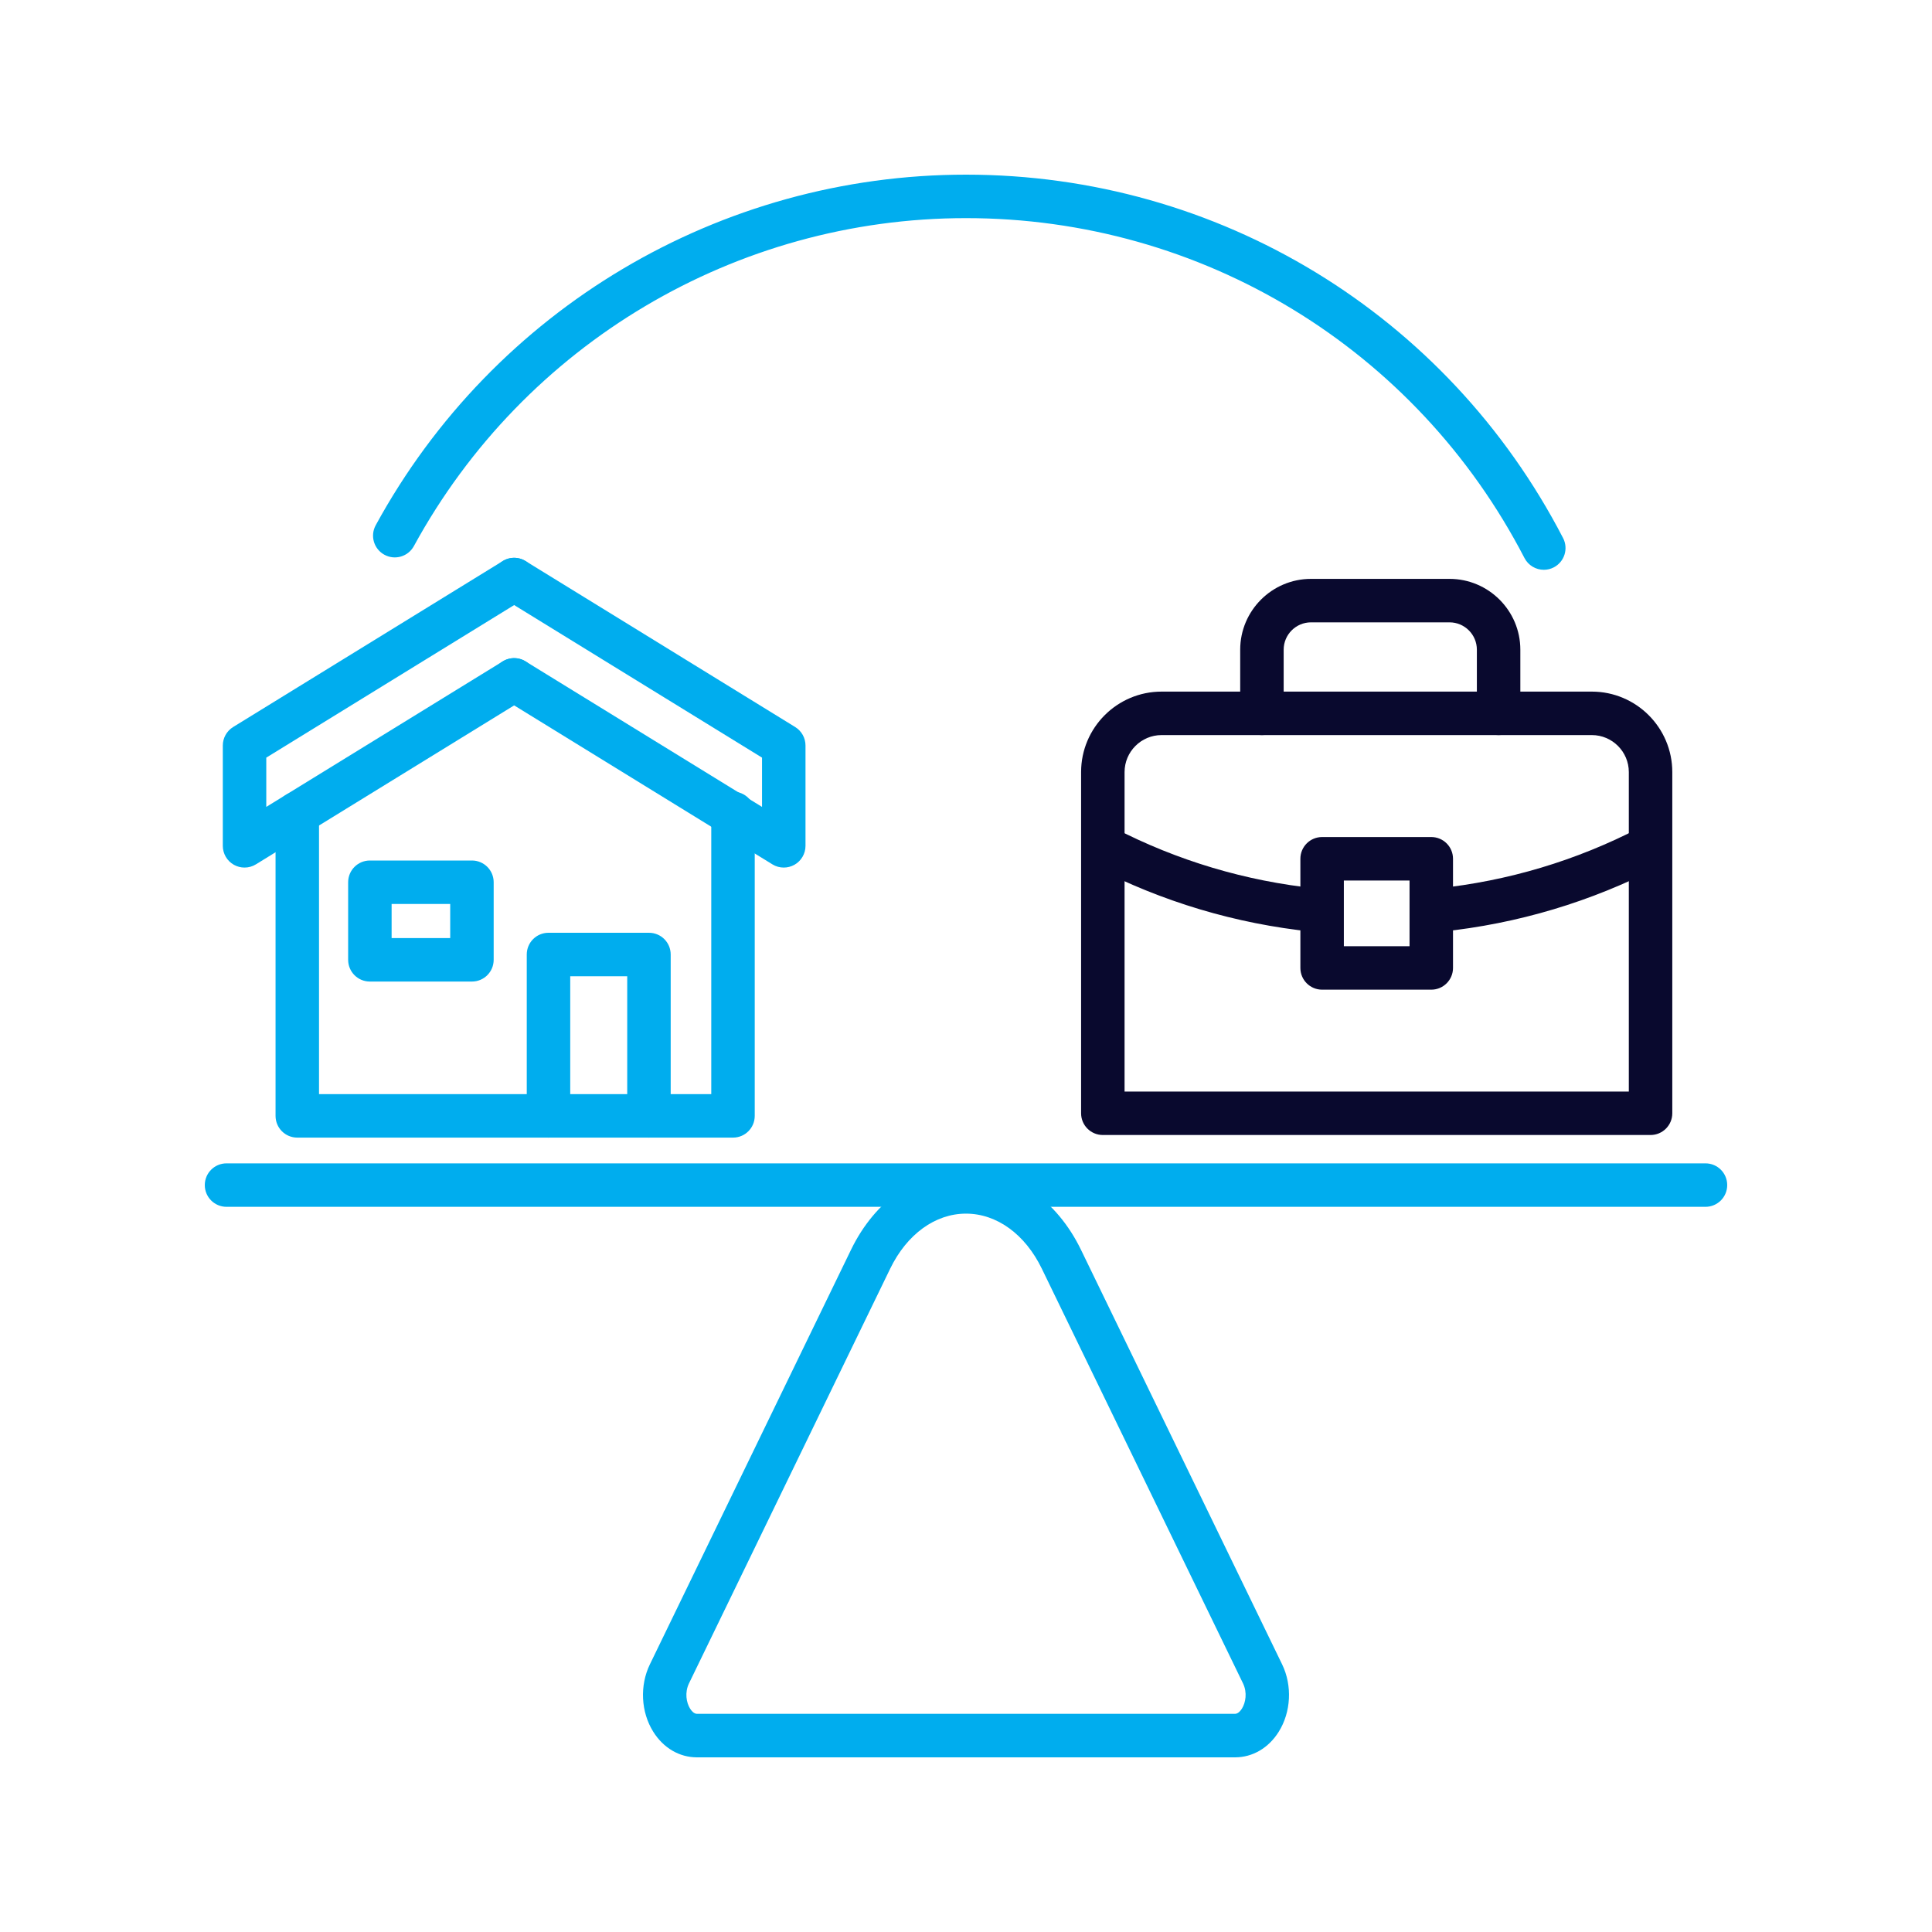 <svg xmlns="http://www.w3.org/2000/svg" xmlns:xlink="http://www.w3.org/1999/xlink" id="Capa_1" x="0px" y="0px" viewBox="0 0 400 400" style="enable-background:new 0 0 400 400;" xml:space="preserve"><style type="text/css">	.st0{fill:#00ADEE;}	.st1{fill:#09092E;}	.st2{fill:#FFFFFF;}</style><g>	<path class="st0" d="M255.69,363.84H144.31c-3.65,0-6.95-1.93-9.06-5.3c-2.56-4.08-2.83-9.56-0.7-13.95l41.65-85.85  c5-10.31,13.9-16.47,23.8-16.47s18.79,6.16,23.8,16.47l41.65,85.85c0,0,0,0,0,0c2.13,4.39,1.85,9.87-0.7,13.95  C262.64,361.91,259.34,363.84,255.69,363.84z M200,251.27c-6.37,0-12.24,4.26-15.7,11.4l-41.65,85.85c-0.92,1.9-0.55,4,0.23,5.24  c0.25,0.4,0.77,1.07,1.43,1.07h111.38c0.66,0,1.18-0.67,1.43-1.07c0.78-1.24,1.15-3.34,0.23-5.24l-41.65-85.85  C212.24,255.53,206.37,251.27,200,251.27z"></path>	<path class="st0" d="M353.1,249.86H46.9c-2.49,0-4.5-2.01-4.5-4.5s2.01-4.5,4.5-4.5h306.2c2.49,0,4.5,2.01,4.5,4.5  S355.58,249.86,353.1,249.86z"></path>	<path class="st0" d="M162.27,179.62c-0.82,0-1.64-0.22-2.36-0.67l-55.82-34.36c-2.12-1.3-2.78-4.07-1.47-6.19  c1.3-2.12,4.08-2.78,6.19-1.47l48.96,30.13v-10.2l-53.68-33.04c-2.12-1.3-2.78-4.07-1.47-6.19c1.3-2.12,4.08-2.78,6.19-1.47  l55.82,34.36c1.33,0.82,2.14,2.27,2.14,3.83v20.77c0,1.63-0.88,3.13-2.3,3.93C163.78,179.43,163.03,179.62,162.27,179.62z"></path>	<path class="st0" d="M50.63,179.62c-0.76,0-1.51-0.19-2.2-0.57c-1.42-0.79-2.3-2.3-2.3-3.93v-20.77c0-1.56,0.81-3.01,2.14-3.83  l55.82-34.36c2.12-1.3,4.89-0.64,6.19,1.47c1.3,2.12,0.64,4.89-1.47,6.19l-53.68,33.04v10.2l48.96-30.13  c2.12-1.3,4.89-0.64,6.19,1.47c1.3,2.12,0.64,4.89-1.47,6.19l-55.82,34.36C52.27,179.4,51.45,179.62,50.63,179.62z"></path>	<g>		<path class="st0" d="M151.76,235.53H61.55c-2.49,0-4.5-2.01-4.5-4.5V168.4c0-2.49,2.01-4.5,4.5-4.5s4.5,2.01,4.5,4.5v58.13h81.21   V168.4c0-2.49,2.01-4.5,4.5-4.5s4.5,2.01,4.5,4.5v62.63C156.26,233.52,154.25,235.53,151.76,235.53z"></path>	</g>	<path class="st0" d="M134.36,235.53c-2.49,0-4.5-2.01-4.5-4.5v-28.91h-11.8v28.91c0,2.49-2.01,4.5-4.5,4.5s-4.5-2.01-4.5-4.5  v-33.41c0-2.49,2.01-4.5,4.5-4.5h20.8c2.49,0,4.5,2.01,4.5,4.5v33.41C138.86,233.52,136.85,235.53,134.36,235.53z"></path>	<path class="st0" d="M97.71,203.22H76.58c-2.49,0-4.5-2.01-4.5-4.5v-16.06c0-2.49,2.01-4.5,4.5-4.5h21.13c2.49,0,4.5,2.01,4.5,4.5  v16.06C102.21,201.2,100.2,203.22,97.71,203.22z M81.08,194.22h12.13v-7.06H81.08V194.22z"></path>	<g>		<path class="st1" d="M341.73,234.99h-113.4c-2.49,0-4.5-2.01-4.5-4.5v-70.64c0-9.19,7.47-16.66,16.66-16.66h89.08   c9.19,0,16.66,7.47,16.66,16.66v70.64C346.23,232.98,344.21,234.99,341.73,234.99z M232.83,225.99h104.4v-66.14   c0-4.22-3.44-7.66-7.66-7.66h-89.08c-4.22,0-7.66,3.44-7.66,7.66V225.99z"></path>		<path class="st1" d="M272.15,192.92c-0.16,0-0.31-0.01-0.47-0.02c-15.86-1.65-31.07-6.2-45.21-13.51   c-2.21-1.14-3.07-3.86-1.93-6.06c1.14-2.21,3.86-3.07,6.07-1.93c13.14,6.8,27.27,11.02,42,12.55c2.47,0.26,4.27,2.47,4.01,4.94   C276.38,191.2,274.43,192.92,272.15,192.92z"></path>		<path class="st1" d="M297.93,192.92c-2.28,0-4.23-1.72-4.47-4.03c-0.26-2.47,1.54-4.68,4.01-4.94   c14.72-1.53,28.85-5.76,41.97-12.55c2.21-1.14,4.92-0.28,6.06,1.93s0.28,4.92-1.93,6.06c-14.13,7.31-29.33,11.86-45.18,13.51   C298.25,192.91,298.09,192.92,297.93,192.92z"></path>		<path class="st1" d="M296.33,204.9h-22.6c-2.49,0-4.5-2.01-4.5-4.5v-22.6c0-2.49,2.01-4.5,4.5-4.5h22.6c2.49,0,4.5,2.01,4.5,4.5   v22.6C300.83,202.88,298.82,204.9,296.33,204.9z M278.23,195.9h13.6v-13.6h-13.6V195.9z"></path>		<path class="st1" d="M310.27,152.19c-2.49,0-4.5-2.01-4.5-4.5v-13.18c0-3.12-2.54-5.66-5.66-5.66h-28.68   c-3.12,0-5.66,2.54-5.66,5.66v13.18c0,2.49-2.01,4.5-4.5,4.5s-4.5-2.01-4.5-4.5v-13.18c0-8.08,6.58-14.66,14.66-14.66h28.68   c8.08,0,14.66,6.58,14.66,14.66v13.18C314.77,150.17,312.76,152.19,310.27,152.19z"></path>	</g>	<path class="st0" d="M319.63,117.97c-1.63,0-3.2-0.89-4-2.43C293.15,72.13,248.84,45.16,200,45.16  c-47.66,0-91.46,26.02-114.31,67.9c-1.19,2.18-3.92,2.99-6.11,1.79c-2.18-1.19-2.99-3.92-1.79-6.11  C102.22,63.98,149.04,36.16,200,36.16c52.22,0,99.59,28.83,123.62,75.24c1.14,2.21,0.28,4.92-1.93,6.07  C321.03,117.81,320.33,117.97,319.63,117.97z"></path></g></svg>